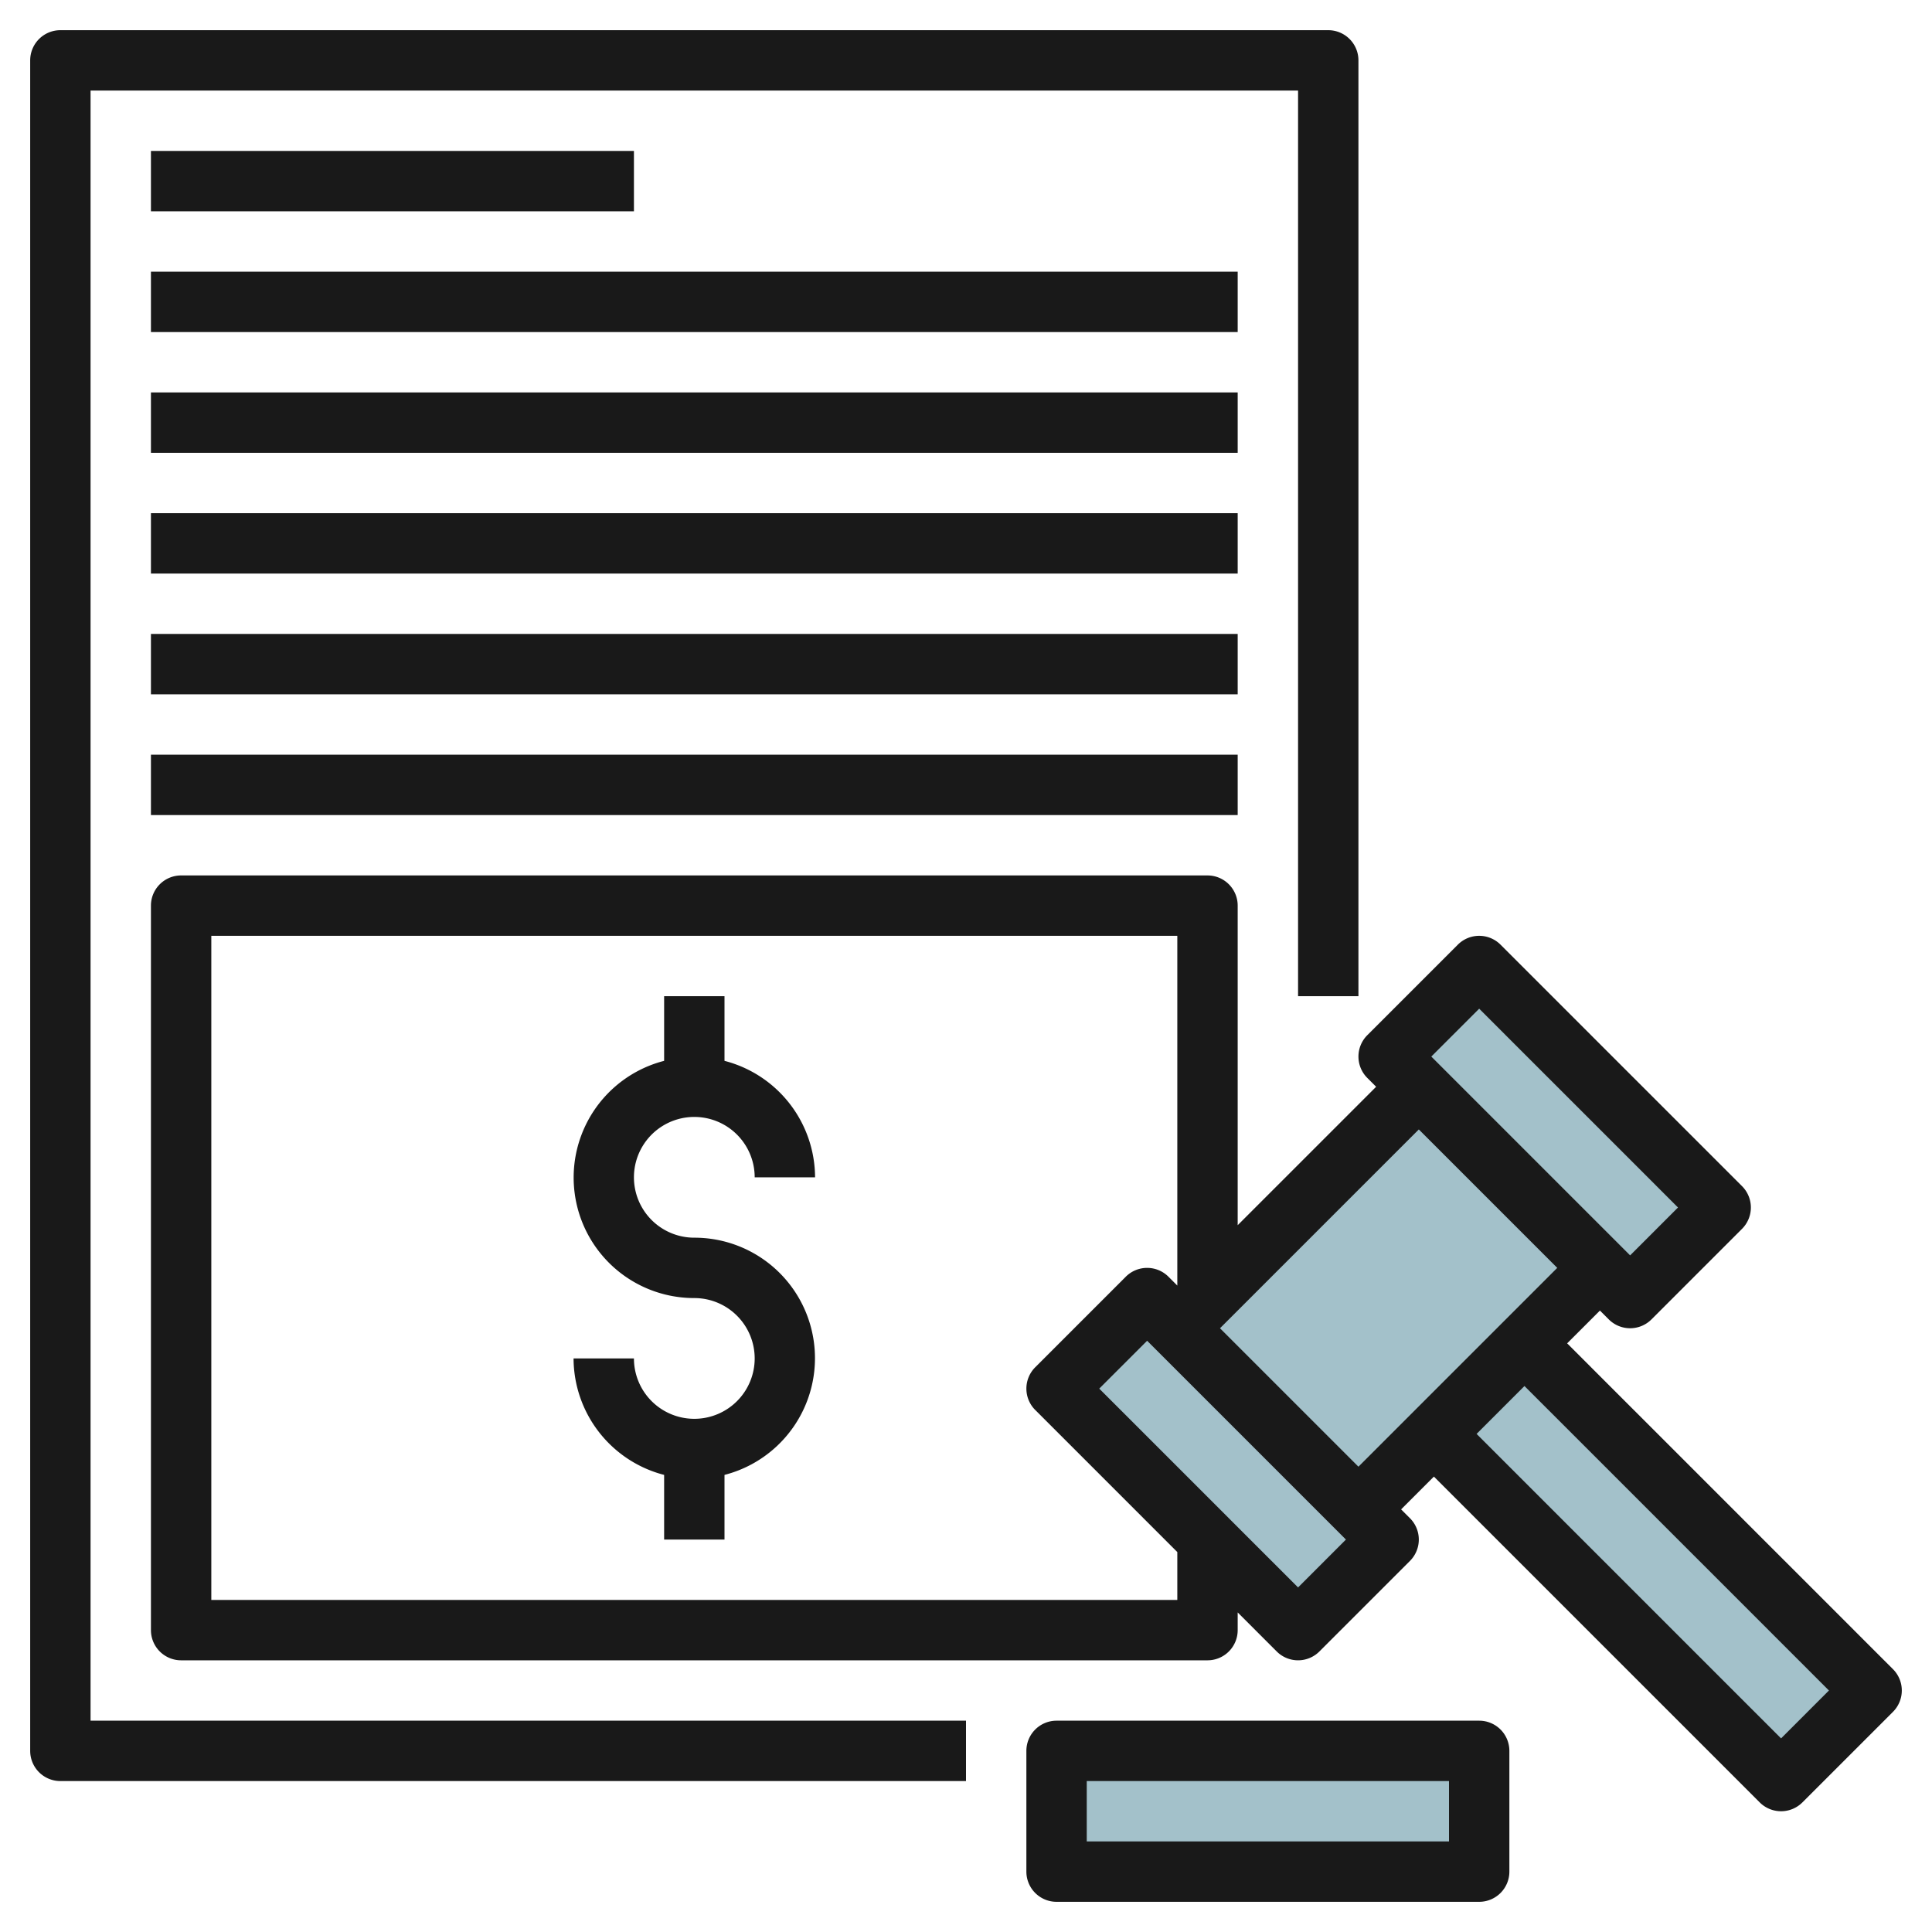 <svg id="Layer_3" height="512" viewBox="0 0 64 64" width="512" xmlns="http://www.w3.org/2000/svg" data-name="Layer 3"><path d="m40.343 38.757h11.314v8.485h-11.314z" fill="#a3c1ca" transform="matrix(.707 -.707 .707 .707 -16.933 45.121)"/><path d="m52.629 43.618h4.243v16.263h-4.243z" fill="#a3c1ca" transform="matrix(.707 -.707 .707 .707 -20.557 53.871)"/><path d="m38.379 42.843h4.243v11.314h-4.243z" fill="#a3c1ca" transform="matrix(.707 -.707 .707 .707 -22.433 42.843)"/><path d="m49.379 31.843h4.243v11.314h-4.243z" fill="#a3c1ca" transform="matrix(.707 -.707 .707 .707 -11.433 47.399)"/><path d="m35 58h14v4h-14z" fill="#a3c1ca"/><g fill="#191919"><path d="m3 3h40v30h2v-31a1 1 0 0 0 -1-1h-42a1 1 0 0 0 -1 1v56a1 1 0 0 0 1 1h30v-2h-29z"/><path d="m62.707 55.293-10.793-10.793 1.086-1.086.293.293a1 1 0 0 0 1.414 0l3-3a1 1 0 0 0 0-1.414l-8-8a1 1 0 0 0 -1.414 0l-3 3a1 1 0 0 0 0 1.414l.293.293-4.586 4.586v-10.586a1 1 0 0 0 -1-1h-34a1 1 0 0 0 -1 1v24a1 1 0 0 0 1 1h34a1 1 0 0 0 1-1v-.586l1.293 1.293a1 1 0 0 0 1.414 0l3-3a1 1 0 0 0 0-1.414l-.293-.293 1.086-1.086 10.793 10.793a1 1 0 0 0 1.414 0l3-3a1 1 0 0 0 0-1.414zm-13.707-21.879 6.586 6.586-1.586 1.586-6.586-6.586zm-10 19.586h-32v-22h32v11.586l-.293-.293a1 1 0 0 0 -1.414 0l-3 3a1 1 0 0 0 0 1.414l4.707 4.707zm4-.414-6.586-6.586 1.586-1.586 6.586 6.586zm-2.586-8.586 6.586-6.586 4.586 4.586-6.586 6.586zm18.586 13.586-10.086-10.086 1.586-1.586 10.086 10.086z"/><path d="m49 57h-14a1 1 0 0 0 -1 1v4a1 1 0 0 0 1 1h14a1 1 0 0 0 1-1v-4a1 1 0 0 0 -1-1zm-1 4h-12v-2h12z"/><path d="m5 5h16v2h-16z"/><path d="m5 9h36v2h-36z"/><path d="m5 13h36v2h-36z"/><path d="m5 17h36v2h-36z"/><path d="m5 21h36v2h-36z"/><path d="m5 25h36v2h-36z"/><path d="m23 37a2 2 0 0 1 2 2h2a4 4 0 0 0 -3-3.858v-2.142h-2v2.142a3.992 3.992 0 0 0 1 7.858 2 2 0 1 1 -2 2h-2a4 4 0 0 0 3 3.858v2.142h2v-2.142a3.992 3.992 0 0 0 -1-7.858 2 2 0 0 1 0-4z"/></g></svg>